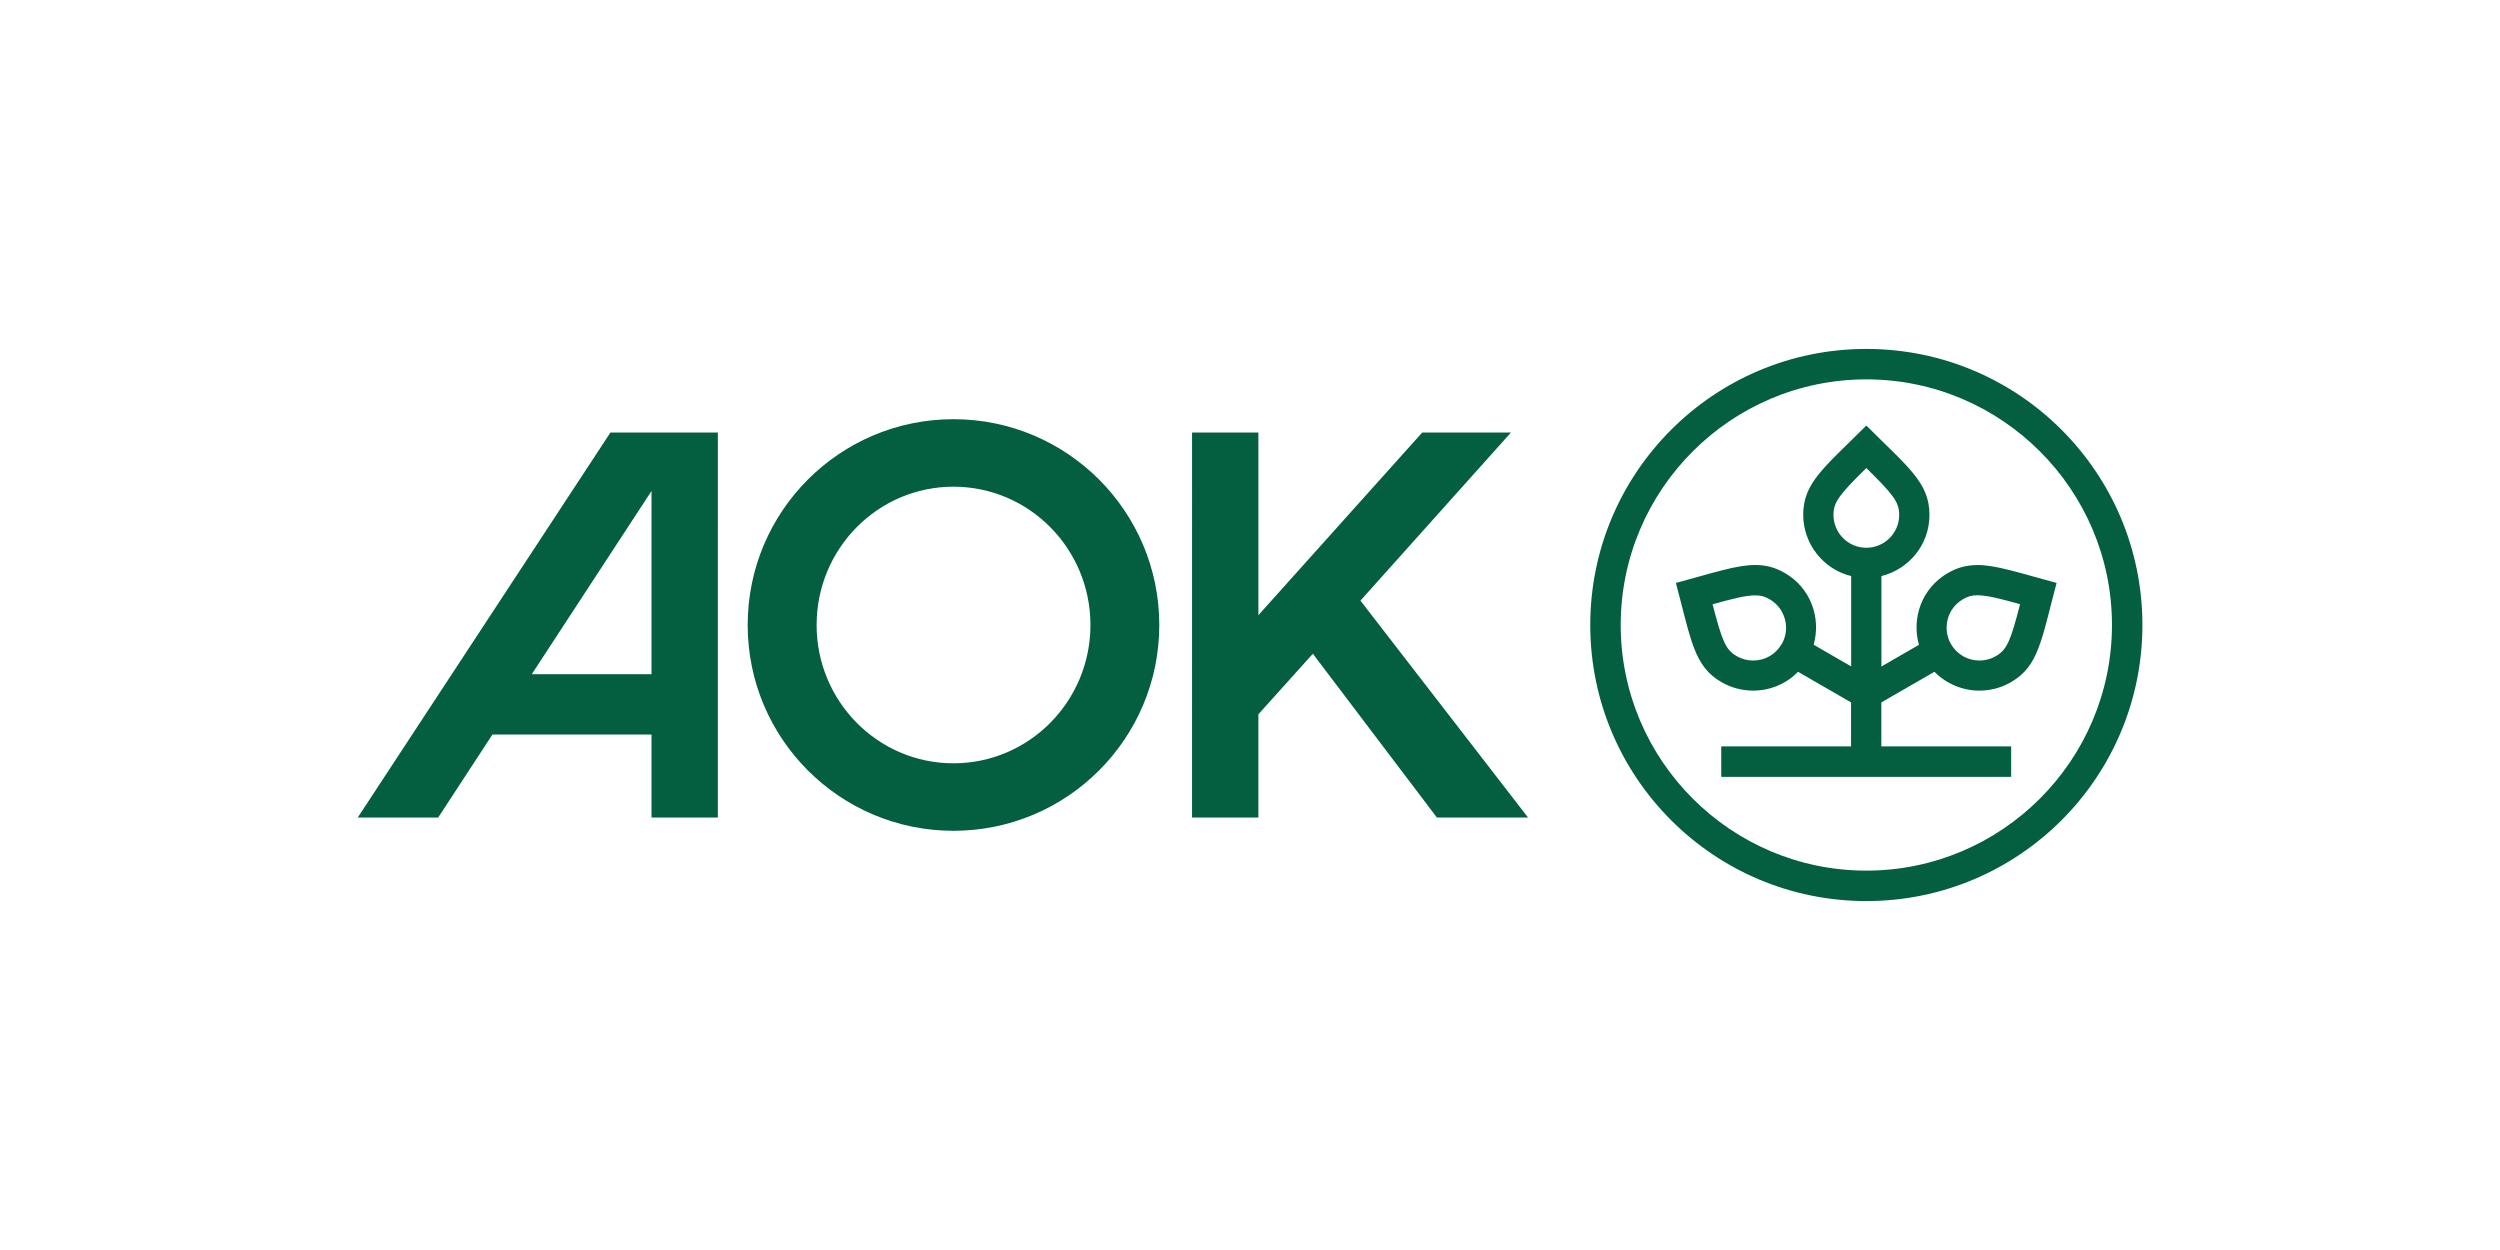 <?xml version="1.0" encoding="UTF-8"?> <svg xmlns="http://www.w3.org/2000/svg" id="a" viewBox="0 0 280 140"><defs><style>.e{fill:none;}.f{fill:#035f40;}</style></defs><g id="b"><g id="c"><rect id="d" class="e" x="40" y="39.02" width="200" height="61.96"></rect><path class="f" d="M106.79,46.95c-12.73,0-23.05,10.32-23.05,23.05s10.32,23.05,23.05,23.05,23.05-10.32,23.05-23.05-10.32-23.05-23.05-23.05Zm0,38.54c-8.47,0-15.33-6.94-15.33-15.49s6.86-15.49,15.33-15.49,15.34,6.94,15.34,15.49-6.87,15.49-15.34,15.49Zm114.66-22.2c-1.16,0-2.2,.26-3.29,.89-2.94,1.7-4.08,5.06-3.24,8.04l-4.2,2.43v-10.13c3.02-.75,5.38-3.45,5.38-6.86,0-3.6-2.39-5.32-7.07-10-4.69,4.69-7.07,6.39-7.07,10,0,3.23,2.22,6.09,5.37,6.86v10.12l-4.2-2.43c.84-2.98-.3-6.35-3.24-8.04-1.09-.63-2.13-.89-3.29-.89-2.16,0-4.75,.9-8.9,2.01,1.72,6.41,2,9.32,5.12,11.12,1.1,.63,2.32,.94,3.53,.94,1.85,0,3.68-.72,5.03-2.11l5.94,3.43v4.93h-14.54v3.41h32.47v-3.41h-14.54v-4.93l5.95-3.43c1.36,1.38,3.18,2.11,5.03,2.11,1.21,0,2.44-.31,3.53-.94,3.12-1.8,3.41-4.71,5.12-11.12-4.15-1.11-6.74-2.01-8.9-2.01Zm-21.91,8.85c-.66,1.15-1.86,1.84-3.19,1.84-.65,0-1.29-.17-1.84-.49-1.25-.72-1.64-1.72-2.7-5.81,2.12-.59,3.68-1,4.79-1,.61,0,1.05,.12,1.6,.44,1.76,1.02,2.36,3.27,1.35,5.03Zm9.49-10.79c-2.03,0-3.68-1.65-3.68-3.68,0-1.44,.66-2.28,3.68-5.25,3.02,2.97,3.68,3.81,3.68,5.25,0,2.03-1.65,3.68-3.68,3.68Zm14.51,12.14c-.56,.32-1.19,.49-1.84,.49-1.33,0-2.52-.69-3.19-1.84-.48-.82-.61-1.83-.37-2.77,.24-.96,.86-1.76,1.72-2.26,.54-.31,.99-.44,1.6-.44,1.1,0,2.67,.41,4.79,1-1.06,4.1-1.46,5.09-2.7,5.81Zm-14.51-34.41c-17.07,0-30.92,13.84-30.92,30.92s13.84,30.92,30.92,30.92,30.92-13.84,30.92-30.92-13.84-30.92-30.92-30.92Zm0,58.43c-15.17,0-27.51-12.34-27.51-27.51s12.34-27.51,27.51-27.51,27.51,12.34,27.51,27.51-12.34,27.51-27.51,27.51Zm-56.66-30.24l18.77,24.29h-10.21l-13.89-18.34-6.1,6.78v11.56h-7.43V48.44h7.43v20.46l18.35-20.46h9.94l-16.86,18.83Zm-112.3,24.29h9.01l6.07-9.29h17.82v9.29h7.43V48.44h-12.03l-28.3,43.12Zm32.9-16.05h-13.41l13.41-20.52v20.52Z"></path></g></g></svg> 